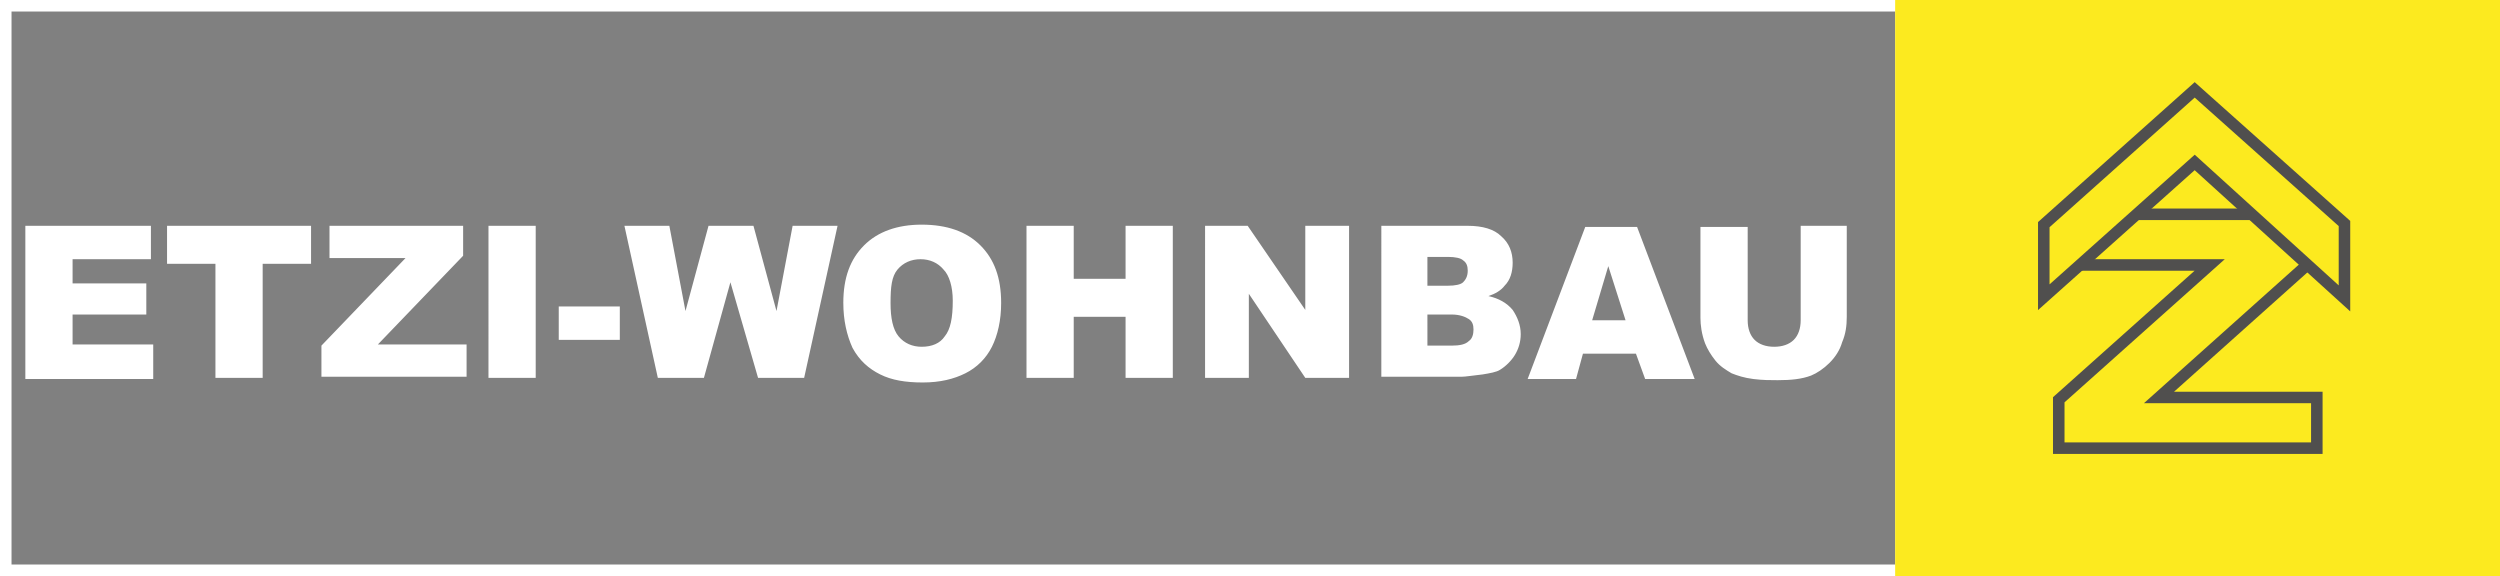 <svg xmlns="http://www.w3.org/2000/svg" width="217" height="50"><rect width="100%" height="100%" fill="#808080" stroke="none"/><path fill="none" stroke="#fff" d="M.5.5H165v49H.5z"/><path fill="#fcea1f" d="M164.5 0H217v50h-52.5z"/><path fill="#fcea1f" stroke="#504f4e" d="M180 18.6h20.7v4l-13.3 11.9h13.7v4.4h-22.4v-4.2L191.8 23H180v-4.4z"/><path fill="#fcea1f" stroke="#504f4e" d="M190.5 14.1l-13.1 11.7v-6.3l13.1-11.7 13 11.6v6.5l-13-11.8z"/><path d="M2.2 19.6h10.9v2.9H6.3v2.1h6.4v2.7H6.3v2.6h7v3H2.2V19.6zm12.4 0H27v3.3h-4.2v9.9h-4.1v-9.9h-4.2v-3.3zm14 0h11.6v2.6l-7.4 7.7h7.7v2.8H27.9V30l7.3-7.6h-6.6v-2.8zm13.8 0h4.1v13.2h-4.1V19.6zm6.1 7h5.3v2.9h-5.3v-2.9zm5.7-7h3.9l1.4 7.4 2-7.4h3.9l2 7.4 1.4-7.4h3.9l-2.9 13.2h-4l-2.4-8.3-2.3 8.3h-4l-2.9-13.2zm19 6.7c0-2.2.6-3.8 1.8-5 1.2-1.2 2.9-1.8 5-1.8 2.2 0 3.9.6 5.1 1.8 1.2 1.2 1.8 2.8 1.8 5 0 1.5-.3 2.8-.8 3.8s-1.3 1.8-2.3 2.3c-1 .5-2.2.8-3.7.8s-2.7-.2-3.7-.7c-1-.5-1.8-1.2-2.4-2.3-.5-1.1-.8-2.4-.8-3.9zm4.1 0c0 1.3.2 2.3.7 2.9s1.2.9 2 .9c.9 0 1.6-.3 2-.9.5-.6.7-1.6.7-3.1 0-1.2-.3-2.2-.8-2.7-.5-.6-1.2-.9-2-.9s-1.5.3-2 .9-.6 1.5-.6 2.9zm11.8-6.7h4.1v4.6h4.5v-4.6h4.1v13.2h-4.1v-5.3h-4.5v5.3h-4.1V19.6zm15.4 0h3.8l5 7.3v-7.3h3.8v13.2h-3.8l-4.9-7.3v7.3h-3.8V19.6zm15.3 0h7.6c1.3 0 2.3.3 2.9.9.7.6 1 1.4 1 2.3 0 .8-.2 1.5-.7 2-.3.4-.8.7-1.4.9.9.2 1.6.6 2.1 1.2.4.6.7 1.3.7 2.1 0 .7-.2 1.3-.5 1.8s-.8 1-1.3 1.3c-.3.2-.9.3-1.5.4-.9.1-1.5.2-1.8.2h-7V19.6zm4.1 5.2h1.8c.6 0 1.1-.1 1.3-.3.2-.2.4-.5.4-1 0-.4-.1-.7-.4-.9-.2-.2-.7-.3-1.3-.3h-1.8v2.5zm0 5.2h2.1c.7 0 1.2-.1 1.5-.4.3-.2.4-.6.4-1s-.1-.7-.4-.9-.8-.4-1.5-.4h-2.1V30zm18.1.7h-4.6l-.6 2.2h-4.2l5-13.2h4.5l5 13.2h-4.3l-.8-2.2zm-.9-2.9l-1.5-4.7-1.4 4.7h2.9zm15.1-8.2h4.1v7.9c0 .8-.1 1.5-.4 2.2-.2.7-.6 1.3-1.1 1.8-.5.5-1.1.9-1.6 1.1-.8.3-1.7.4-2.9.4-.6 0-1.3 0-2.1-.1s-1.4-.3-1.9-.5c-.5-.3-1-.6-1.4-1.1s-.7-1-.9-1.5c-.3-.8-.4-1.6-.4-2.2v-7.9h4.1v8.1c0 .7.2 1.3.6 1.7s1 .6 1.7.6 1.3-.2 1.7-.6c.4-.4.6-1 .6-1.7v-8.2z" fill="#fff"/></svg>